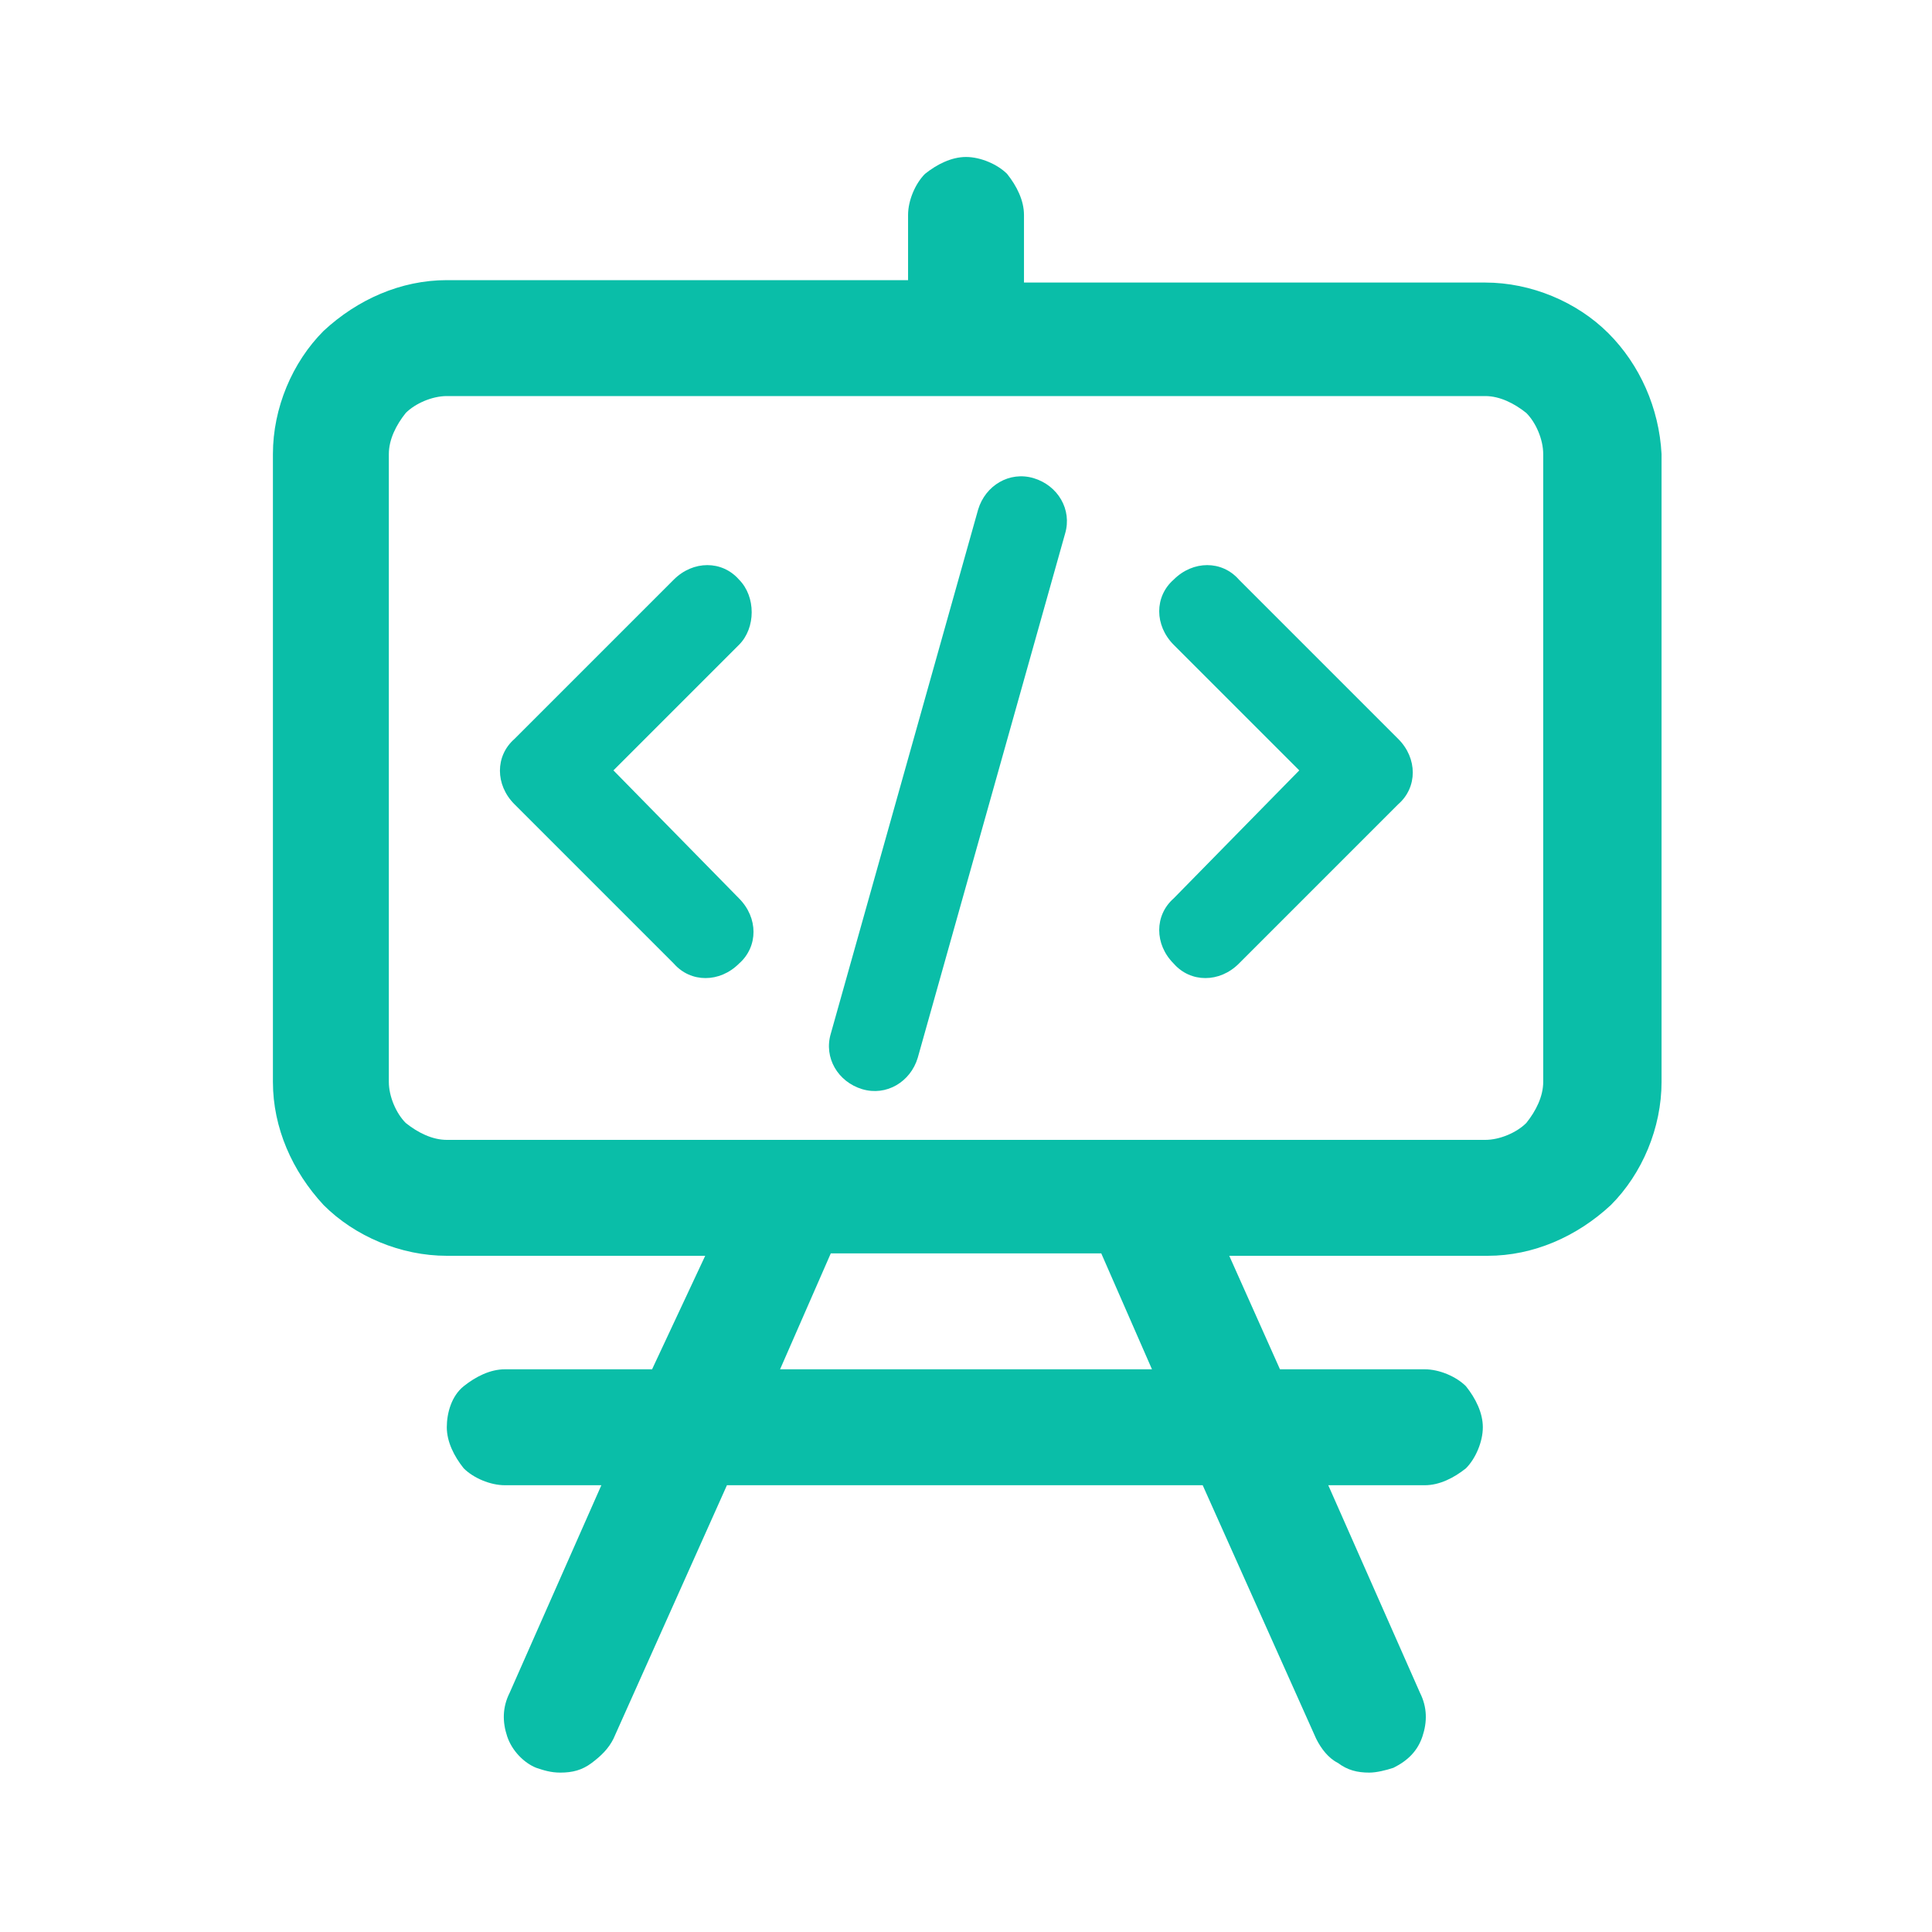 <svg width="80" height="80" viewBox="0 0 80 80" fill="none" xmlns="http://www.w3.org/2000/svg">
<g id="CREATIVE-CODING">
<g id="Group">
<path id="Vector" d="M66.601 13.8C65.301 12.5 63.401 11.7 61.501 11.7H42.401C42.401 11.6 42.401 11.5 42.401 11.4V8.9C42.401 8.3 42.101 7.7 41.701 7.2C41.301 6.8 40.601 6.5 40.001 6.5C39.401 6.5 38.801 6.8 38.301 7.2C37.901 7.6 37.601 8.3 37.601 8.9V11.3C37.601 11.4 37.601 11.5 37.601 11.6H18.501C16.601 11.6 14.801 12.4 13.401 13.7C12.101 15 11.301 16.9 11.301 18.8V44.8C11.301 46.7 12.101 48.5 13.401 49.9C14.701 51.2 16.601 52 18.501 52H29.201L27.001 56.7H20.901C20.301 56.7 19.701 57 19.201 57.4C18.701 57.8 18.501 58.5 18.501 59.1C18.501 59.7 18.801 60.3 19.201 60.8C19.601 61.2 20.301 61.5 20.901 61.5H24.901L21.101 70.1C20.801 70.7 20.801 71.3 21.001 71.9C21.201 72.5 21.701 73 22.201 73.2C22.501 73.3 22.801 73.4 23.201 73.4C23.701 73.4 24.101 73.3 24.501 73C24.901 72.7 25.201 72.4 25.401 72L30.101 61.5H49.801L54.501 72C54.701 72.4 55.001 72.8 55.401 73C55.801 73.3 56.201 73.4 56.701 73.4C57.001 73.4 57.401 73.3 57.701 73.2C58.301 72.9 58.701 72.5 58.901 71.9C59.101 71.3 59.101 70.7 58.801 70.1L55.001 61.5H59.001C59.601 61.5 60.201 61.2 60.701 60.8C61.101 60.4 61.401 59.7 61.401 59.1C61.401 58.5 61.101 57.9 60.701 57.4C60.301 57 59.601 56.7 59.001 56.7H53.001L50.901 52H61.601C63.501 52 65.301 51.2 66.701 49.9C68.001 48.6 68.801 46.7 68.801 44.8V18.8C68.701 16.9 67.901 15.1 66.601 13.8ZM32.301 56.7L34.401 51.9H45.601L47.701 56.7H32.301ZM63.901 44.8C63.901 45.4 63.601 46 63.201 46.5C62.801 46.9 62.101 47.2 61.501 47.2H18.501C17.901 47.2 17.301 46.9 16.801 46.5C16.401 46.1 16.101 45.4 16.101 44.8V18.8C16.101 18.2 16.401 17.6 16.801 17.1C17.201 16.7 17.901 16.4 18.501 16.4H61.501C62.101 16.4 62.701 16.7 63.201 17.1C63.601 17.5 63.901 18.2 63.901 18.8V44.8Z" fill="#0ABEA8"/>
<path id="Vector_2" d="M30.601 24C29.901 23.2 28.701 23.2 27.901 24L21.301 30.6C20.501 31.3 20.501 32.5 21.301 33.3L27.901 39.9C28.601 40.7 29.801 40.7 30.601 39.9C31.401 39.2 31.401 38 30.601 37.2L25.401 31.9L30.601 26.7C31.301 26 31.301 24.7 30.601 24Z" fill="#0ABEA8"/>
<path id="Vector_3" d="M42.802 19.8C41.802 19.5 40.802 20.1 40.502 21.1L34.402 42.8C34.102 43.8 34.702 44.8 35.702 45.1C36.702 45.4 37.702 44.8 38.002 43.8L44.102 22.1C44.402 21.1 43.802 20.1 42.802 19.8Z" fill="#0ABEA8"/>
<path id="Vector_4" d="M51.3 24C50.6 23.2 49.4 23.2 48.6 24C47.8 24.7 47.8 25.9 48.6 26.7L53.8 31.9L48.6 37.2C47.8 37.9 47.8 39.1 48.6 39.9C49.3 40.7 50.5 40.7 51.3 39.9L57.9 33.3C58.7 32.6 58.7 31.4 57.9 30.6L51.3 24Z" fill="#0ABEA8"/>
</g>
</g>
</svg>
